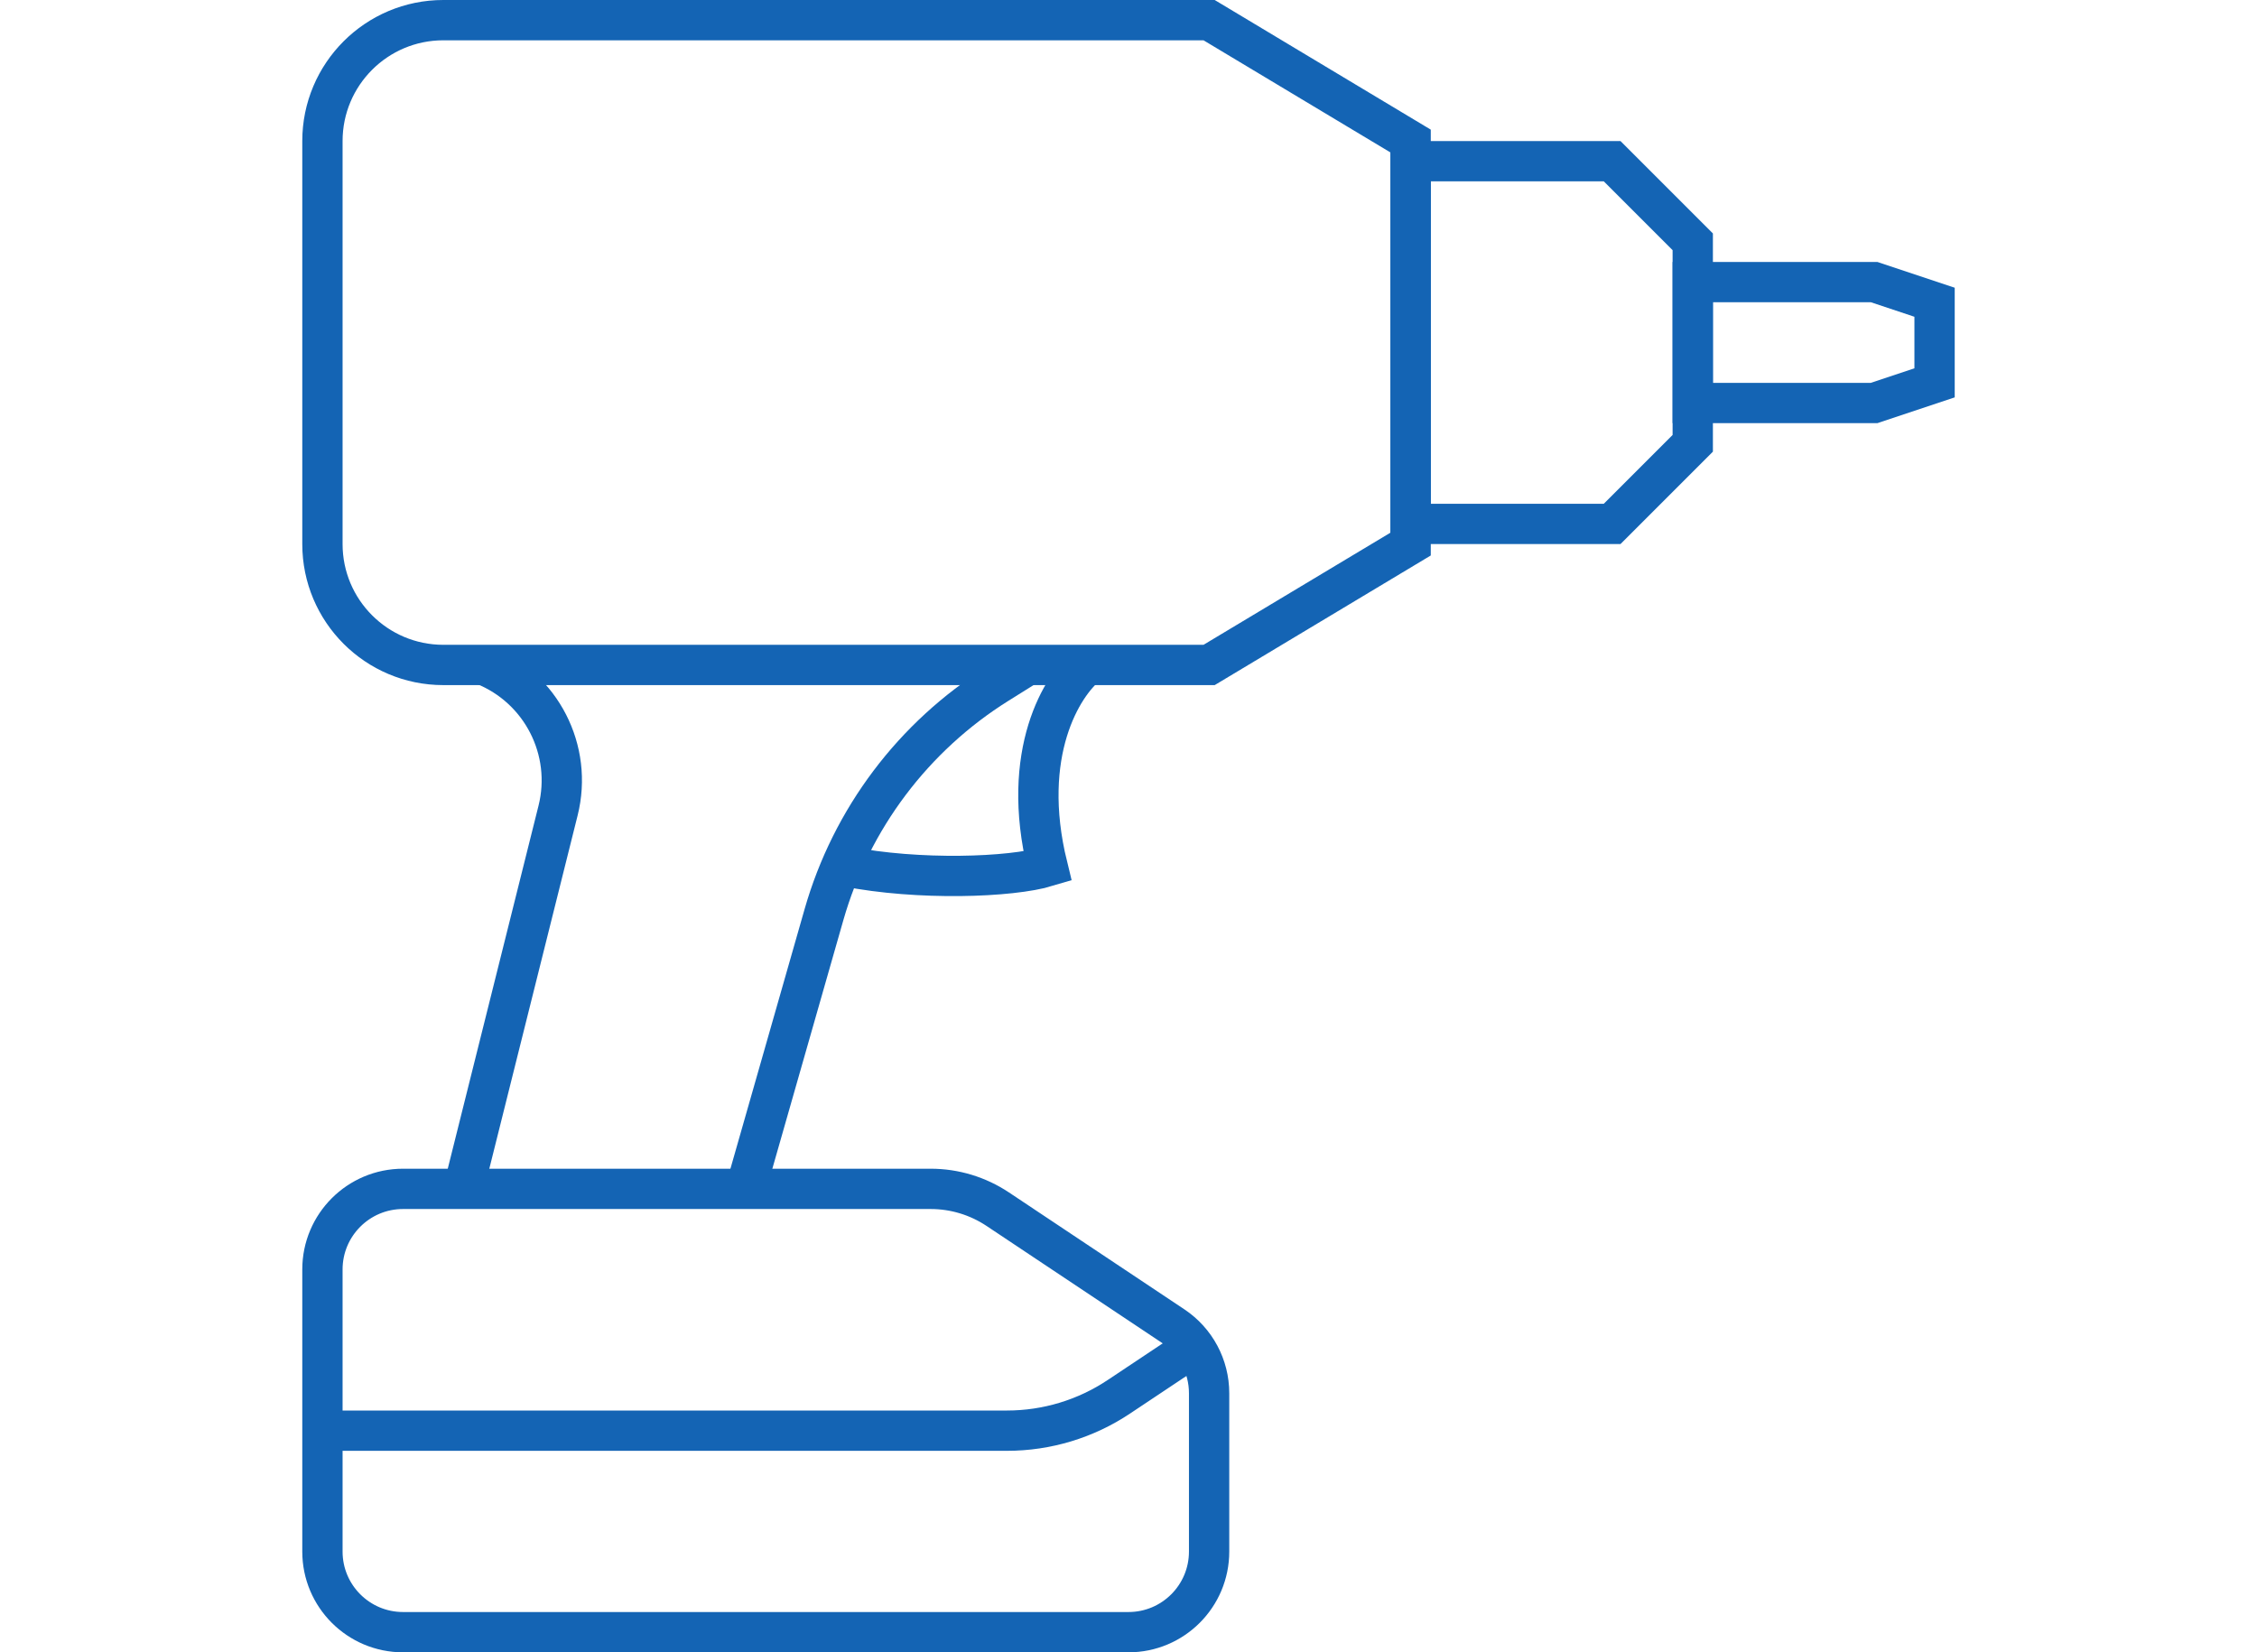 <?xml version="1.0" encoding="UTF-8"?> <svg xmlns="http://www.w3.org/2000/svg" width="112" height="82" viewBox="0 0 112 82" fill="none"> <path d="M53.962 32.993C52.724 33.978 50.595 37.359 51.98 42.998C50.156 43.55 45.571 43.703 42 43" stroke="#1464B4" stroke-width="2"></path> <path d="M16 63C16 60.791 17.791 59 20 59H46.183C47.368 59 48.526 59.351 49.511 60.008L58.219 65.812C59.332 66.554 60 67.803 60 69.141V77C60 79.209 58.209 81 56 81H20C17.791 81 16 79.209 16 77V63Z" stroke="#1464B4" stroke-width="2"></path> <path d="M59 67L55.519 69.32C53.877 70.416 51.947 71 49.972 71H16" stroke="#1464B4" stroke-width="2"></path> <path d="M16 7C16 3.686 18.686 1 22 1H60L70 7V27L60 33H22C18.686 33 16 30.314 16 27V7Z" stroke="#1464B4" stroke-width="2"></path> <path d="M24 33V33C26.864 34.146 28.442 37.231 27.694 40.224L23 59" stroke="#1464B4" stroke-width="2"></path> <path d="M37 59.002L40.888 45.392C42.248 40.634 45.323 36.548 49.519 33.926L51 33" stroke="#1464B4" stroke-width="2"></path> <path d="M70 8H80L84 12V22L80 26H70V8Z" stroke="#1464B4" stroke-width="2"></path> <path d="M84 14H93L96 15V19L93 20H84V14Z" stroke="#1464B4" stroke-width="2"></path> </svg> 